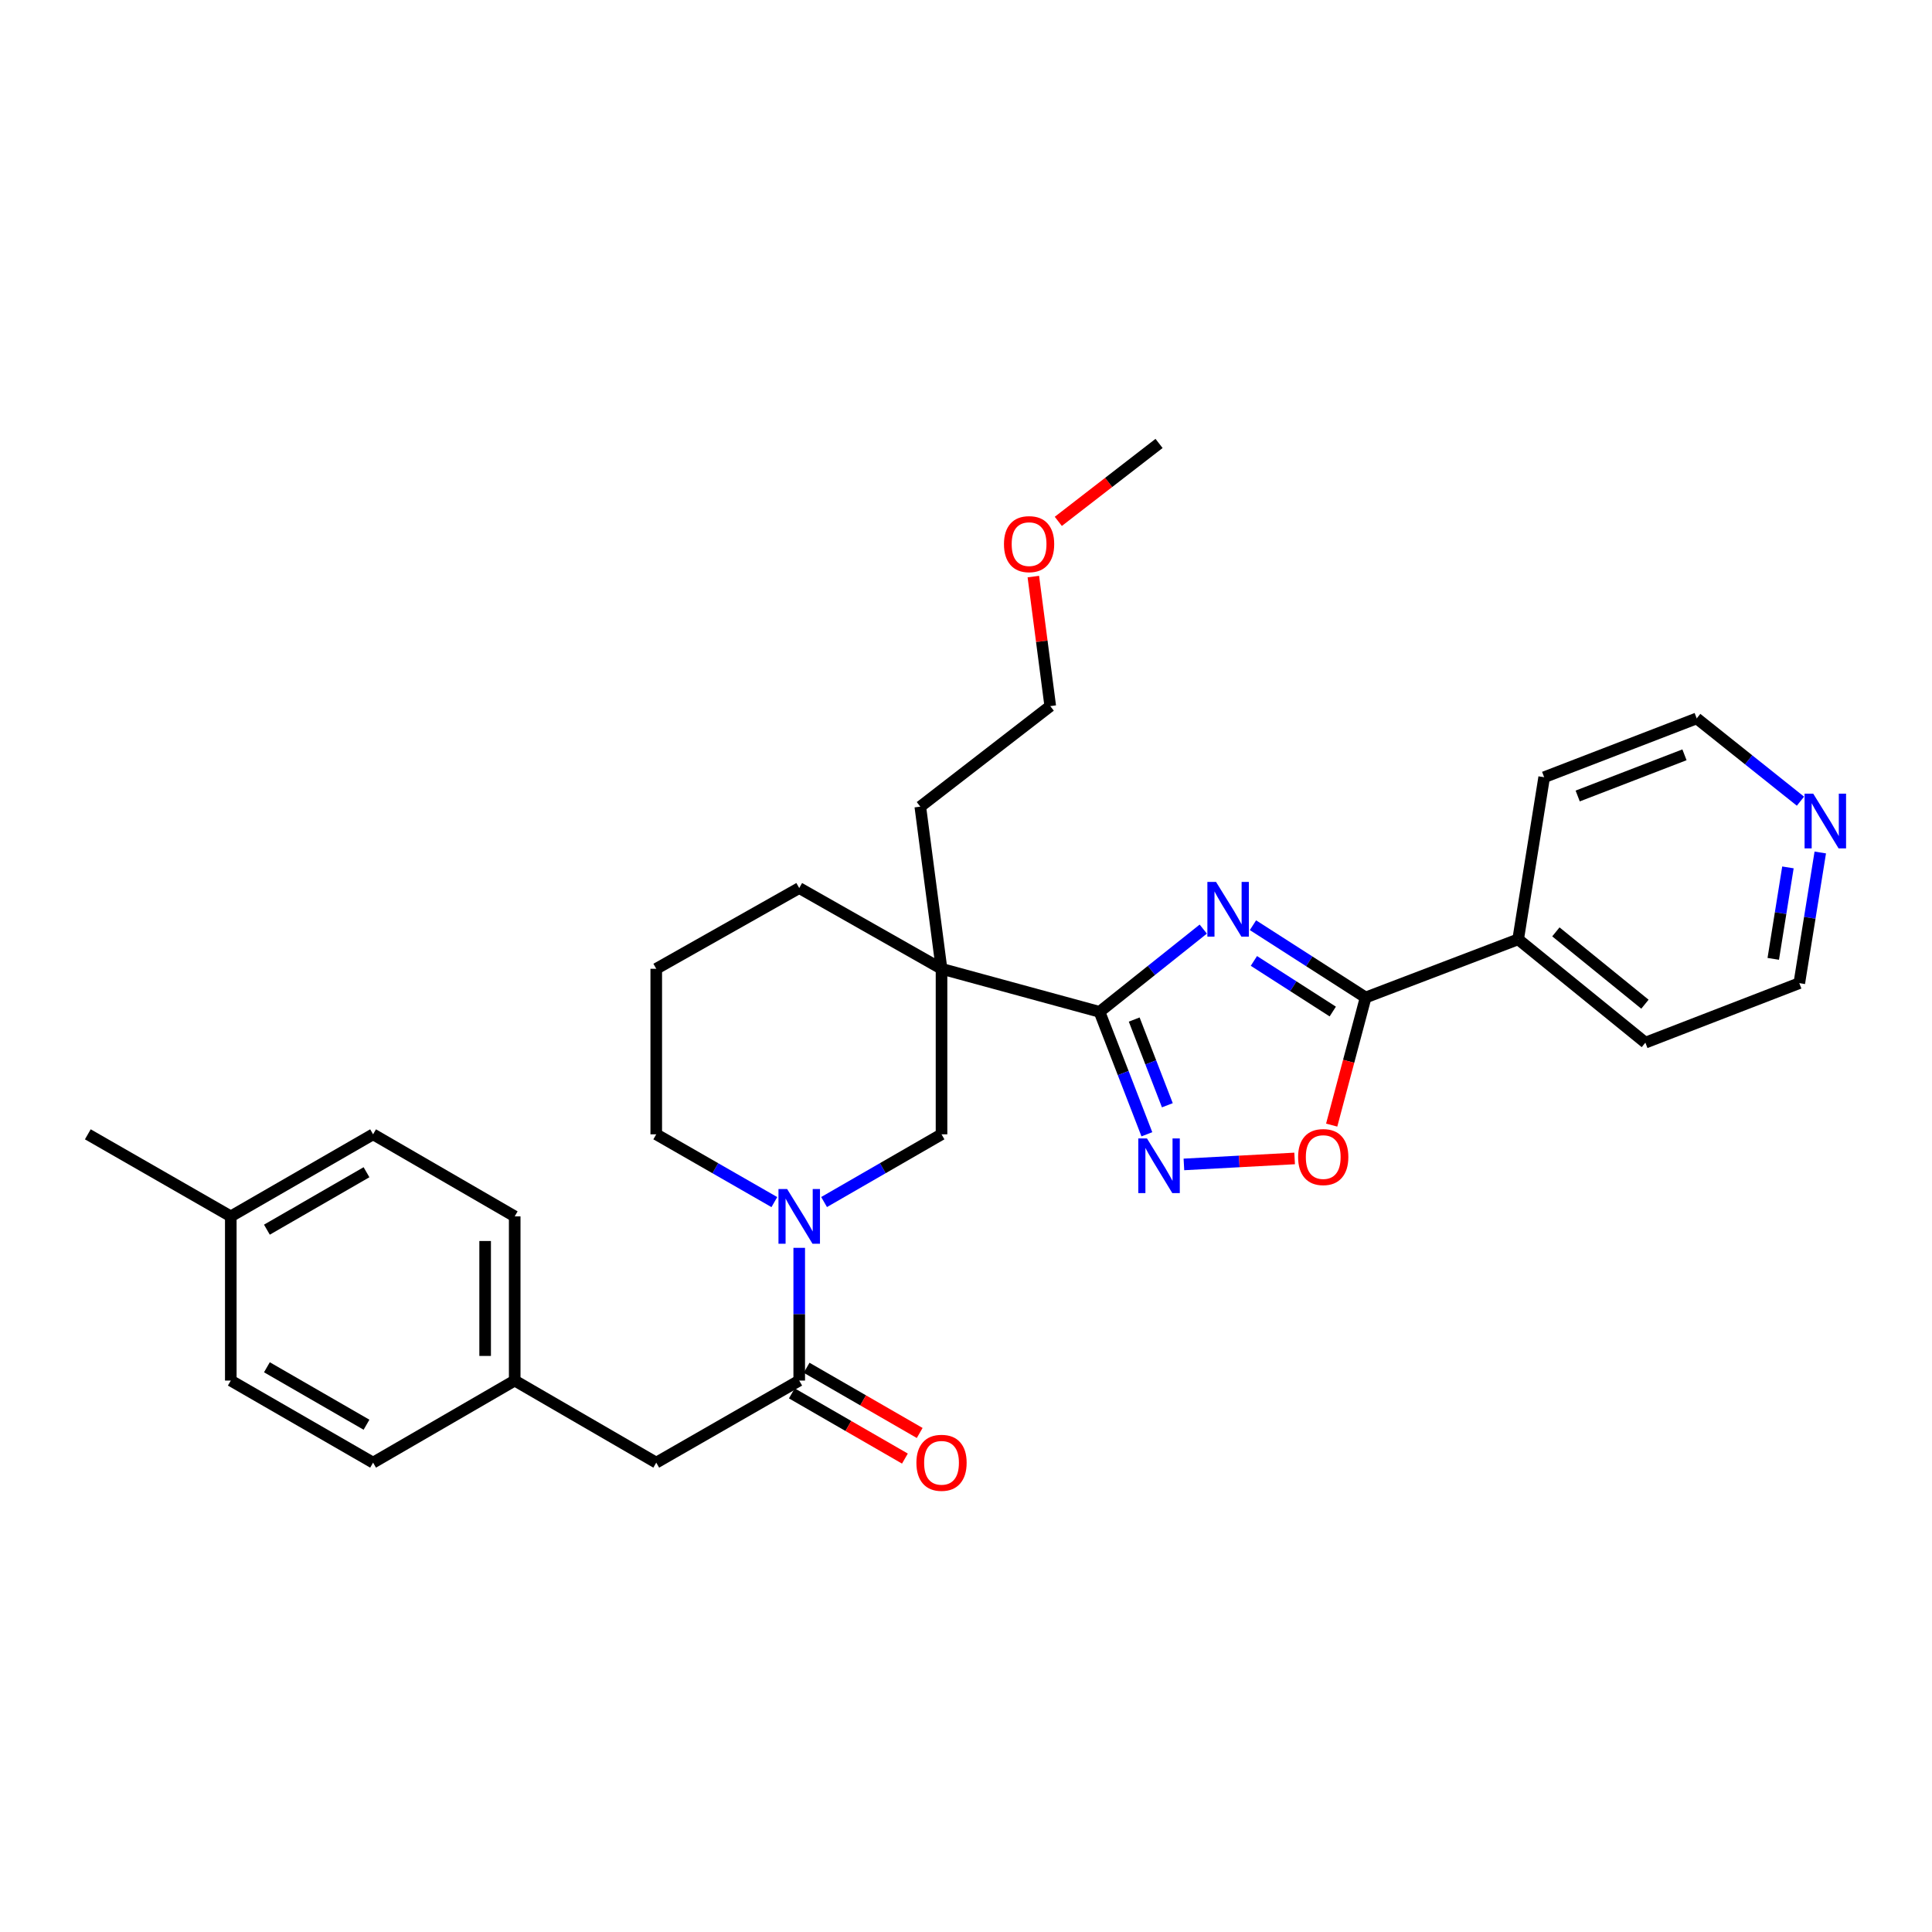 <?xml version='1.0' encoding='iso-8859-1'?>
<svg version='1.1' baseProfile='full'
              xmlns='http://www.w3.org/2000/svg'
                      xmlns:rdkit='http://www.rdkit.org/xml'
                      xmlns:xlink='http://www.w3.org/1999/xlink'
                  xml:space='preserve'
width='1000px' height='1000px' viewBox='0 0 1000 1000'>
<!-- END OF HEADER -->
<rect style='opacity:1.0;fill:#FFFFFF;stroke:none' width='1000' height='1000' x='0' y='0'> </rect>
<path class='bond-0' d='M 622.81,480.9 L 595.961,502.313' style='fill:none;fill-rule:evenodd;stroke:#0000FF;stroke-width:6px;stroke-linecap:butt;stroke-linejoin:miter;stroke-opacity:1' />
<path class='bond-0' d='M 595.961,502.313 L 569.113,523.726' style='fill:none;fill-rule:evenodd;stroke:#000000;stroke-width:6px;stroke-linecap:butt;stroke-linejoin:miter;stroke-opacity:1' />
<path class='bond-2' d='M 648.532,478.884 L 677.691,497.594' style='fill:none;fill-rule:evenodd;stroke:#0000FF;stroke-width:6px;stroke-linecap:butt;stroke-linejoin:miter;stroke-opacity:1' />
<path class='bond-2' d='M 677.691,497.594 L 706.85,516.305' style='fill:none;fill-rule:evenodd;stroke:#000000;stroke-width:6px;stroke-linecap:butt;stroke-linejoin:miter;stroke-opacity:1' />
<path class='bond-2' d='M 649.016,497.376 L 669.427,510.473' style='fill:none;fill-rule:evenodd;stroke:#0000FF;stroke-width:6px;stroke-linecap:butt;stroke-linejoin:miter;stroke-opacity:1' />
<path class='bond-2' d='M 669.427,510.473 L 689.839,523.57' style='fill:none;fill-rule:evenodd;stroke:#000000;stroke-width:6px;stroke-linecap:butt;stroke-linejoin:miter;stroke-opacity:1' />
<path class='bond-1' d='M 569.113,523.726 L 487.332,501.444' style='fill:none;fill-rule:evenodd;stroke:#000000;stroke-width:6px;stroke-linecap:butt;stroke-linejoin:miter;stroke-opacity:1' />
<path class='bond-3' d='M 569.113,523.726 L 581.367,555.415' style='fill:none;fill-rule:evenodd;stroke:#000000;stroke-width:6px;stroke-linecap:butt;stroke-linejoin:miter;stroke-opacity:1' />
<path class='bond-3' d='M 581.367,555.415 L 593.621,587.104' style='fill:none;fill-rule:evenodd;stroke:#0000FF;stroke-width:6px;stroke-linecap:butt;stroke-linejoin:miter;stroke-opacity:1' />
<path class='bond-3' d='M 587.062,527.714 L 595.639,549.896' style='fill:none;fill-rule:evenodd;stroke:#000000;stroke-width:6px;stroke-linecap:butt;stroke-linejoin:miter;stroke-opacity:1' />
<path class='bond-3' d='M 595.639,549.896 L 604.217,572.078' style='fill:none;fill-rule:evenodd;stroke:#0000FF;stroke-width:6px;stroke-linecap:butt;stroke-linejoin:miter;stroke-opacity:1' />
<path class='bond-7' d='M 487.332,501.444 L 487.332,587.12' style='fill:none;fill-rule:evenodd;stroke:#000000;stroke-width:6px;stroke-linecap:butt;stroke-linejoin:miter;stroke-opacity:1' />
<path class='bond-13' d='M 487.332,501.444 L 413.677,459.652' style='fill:none;fill-rule:evenodd;stroke:#000000;stroke-width:6px;stroke-linecap:butt;stroke-linejoin:miter;stroke-opacity:1' />
<path class='bond-14' d='M 487.332,501.444 L 476.348,417.52' style='fill:none;fill-rule:evenodd;stroke:#000000;stroke-width:6px;stroke-linecap:butt;stroke-linejoin:miter;stroke-opacity:1' />
<path class='bond-5' d='M 706.85,516.305 L 698.064,549.33' style='fill:none;fill-rule:evenodd;stroke:#000000;stroke-width:6px;stroke-linecap:butt;stroke-linejoin:miter;stroke-opacity:1' />
<path class='bond-5' d='M 698.064,549.33 L 689.278,582.355' style='fill:none;fill-rule:evenodd;stroke:#FF0000;stroke-width:6px;stroke-linecap:butt;stroke-linejoin:miter;stroke-opacity:1' />
<path class='bond-9' d='M 706.85,516.305 L 785.793,486.193' style='fill:none;fill-rule:evenodd;stroke:#000000;stroke-width:6px;stroke-linecap:butt;stroke-linejoin:miter;stroke-opacity:1' />
<path class='bond-30' d='M 612.789,602.705 L 641.442,601.157' style='fill:none;fill-rule:evenodd;stroke:#0000FF;stroke-width:6px;stroke-linecap:butt;stroke-linejoin:miter;stroke-opacity:1' />
<path class='bond-30' d='M 641.442,601.157 L 670.095,599.609' style='fill:none;fill-rule:evenodd;stroke:#FF0000;stroke-width:6px;stroke-linecap:butt;stroke-linejoin:miter;stroke-opacity:1' />
<path class='bond-4' d='M 426.543,622.173 L 456.937,604.646' style='fill:none;fill-rule:evenodd;stroke:#0000FF;stroke-width:6px;stroke-linecap:butt;stroke-linejoin:miter;stroke-opacity:1' />
<path class='bond-4' d='M 456.937,604.646 L 487.332,587.12' style='fill:none;fill-rule:evenodd;stroke:#000000;stroke-width:6px;stroke-linecap:butt;stroke-linejoin:miter;stroke-opacity:1' />
<path class='bond-6' d='M 413.677,645.877 L 413.677,680.228' style='fill:none;fill-rule:evenodd;stroke:#0000FF;stroke-width:6px;stroke-linecap:butt;stroke-linejoin:miter;stroke-opacity:1' />
<path class='bond-6' d='M 413.677,680.228 L 413.677,714.579' style='fill:none;fill-rule:evenodd;stroke:#000000;stroke-width:6px;stroke-linecap:butt;stroke-linejoin:miter;stroke-opacity:1' />
<path class='bond-32' d='M 400.804,622.204 L 370.239,604.662' style='fill:none;fill-rule:evenodd;stroke:#0000FF;stroke-width:6px;stroke-linecap:butt;stroke-linejoin:miter;stroke-opacity:1' />
<path class='bond-32' d='M 370.239,604.662 L 339.674,587.12' style='fill:none;fill-rule:evenodd;stroke:#000000;stroke-width:6px;stroke-linecap:butt;stroke-linejoin:miter;stroke-opacity:1' />
<path class='bond-8' d='M 413.677,714.579 L 339.674,757.059' style='fill:none;fill-rule:evenodd;stroke:#000000;stroke-width:6px;stroke-linecap:butt;stroke-linejoin:miter;stroke-opacity:1' />
<path class='bond-10' d='M 409.854,721.207 L 439.119,738.085' style='fill:none;fill-rule:evenodd;stroke:#000000;stroke-width:6px;stroke-linecap:butt;stroke-linejoin:miter;stroke-opacity:1' />
<path class='bond-10' d='M 439.119,738.085 L 468.383,754.963' style='fill:none;fill-rule:evenodd;stroke:#FF0000;stroke-width:6px;stroke-linecap:butt;stroke-linejoin:miter;stroke-opacity:1' />
<path class='bond-10' d='M 417.5,707.951 L 446.764,724.829' style='fill:none;fill-rule:evenodd;stroke:#000000;stroke-width:6px;stroke-linecap:butt;stroke-linejoin:miter;stroke-opacity:1' />
<path class='bond-10' d='M 446.764,724.829 L 476.029,741.708' style='fill:none;fill-rule:evenodd;stroke:#FF0000;stroke-width:6px;stroke-linecap:butt;stroke-linejoin:miter;stroke-opacity:1' />
<path class='bond-12' d='M 339.674,757.059 L 266.41,714.579' style='fill:none;fill-rule:evenodd;stroke:#000000;stroke-width:6px;stroke-linecap:butt;stroke-linejoin:miter;stroke-opacity:1' />
<path class='bond-25' d='M 785.793,486.193 L 799.259,402.294' style='fill:none;fill-rule:evenodd;stroke:#000000;stroke-width:6px;stroke-linecap:butt;stroke-linejoin:miter;stroke-opacity:1' />
<path class='bond-26' d='M 785.793,486.193 L 851.643,539.674' style='fill:none;fill-rule:evenodd;stroke:#000000;stroke-width:6px;stroke-linecap:butt;stroke-linejoin:miter;stroke-opacity:1' />
<path class='bond-26' d='M 805.318,482.337 L 851.413,519.774' style='fill:none;fill-rule:evenodd;stroke:#000000;stroke-width:6px;stroke-linecap:butt;stroke-linejoin:miter;stroke-opacity:1' />
<path class='bond-11' d='M 942.17,441.243 L 936.743,475.059' style='fill:none;fill-rule:evenodd;stroke:#0000FF;stroke-width:6px;stroke-linecap:butt;stroke-linejoin:miter;stroke-opacity:1' />
<path class='bond-11' d='M 936.743,475.059 L 931.317,508.874' style='fill:none;fill-rule:evenodd;stroke:#000000;stroke-width:6px;stroke-linecap:butt;stroke-linejoin:miter;stroke-opacity:1' />
<path class='bond-11' d='M 925.433,448.964 L 921.634,472.634' style='fill:none;fill-rule:evenodd;stroke:#0000FF;stroke-width:6px;stroke-linecap:butt;stroke-linejoin:miter;stroke-opacity:1' />
<path class='bond-11' d='M 921.634,472.634 L 917.836,496.305' style='fill:none;fill-rule:evenodd;stroke:#000000;stroke-width:6px;stroke-linecap:butt;stroke-linejoin:miter;stroke-opacity:1' />
<path class='bond-31' d='M 931.914,414.69 L 905.066,393.266' style='fill:none;fill-rule:evenodd;stroke:#0000FF;stroke-width:6px;stroke-linecap:butt;stroke-linejoin:miter;stroke-opacity:1' />
<path class='bond-31' d='M 905.066,393.266 L 878.218,371.843' style='fill:none;fill-rule:evenodd;stroke:#000000;stroke-width:6px;stroke-linecap:butt;stroke-linejoin:miter;stroke-opacity:1' />
<path class='bond-17' d='M 266.41,714.579 L 193.104,757.059' style='fill:none;fill-rule:evenodd;stroke:#000000;stroke-width:6px;stroke-linecap:butt;stroke-linejoin:miter;stroke-opacity:1' />
<path class='bond-18' d='M 266.41,714.579 L 266.41,629.592' style='fill:none;fill-rule:evenodd;stroke:#000000;stroke-width:6px;stroke-linecap:butt;stroke-linejoin:miter;stroke-opacity:1' />
<path class='bond-18' d='M 251.108,701.831 L 251.108,642.34' style='fill:none;fill-rule:evenodd;stroke:#000000;stroke-width:6px;stroke-linecap:butt;stroke-linejoin:miter;stroke-opacity:1' />
<path class='bond-21' d='M 413.677,459.652 L 339.674,501.444' style='fill:none;fill-rule:evenodd;stroke:#000000;stroke-width:6px;stroke-linecap:butt;stroke-linejoin:miter;stroke-opacity:1' />
<path class='bond-27' d='M 476.348,417.52 L 543.61,365.476' style='fill:none;fill-rule:evenodd;stroke:#000000;stroke-width:6px;stroke-linecap:butt;stroke-linejoin:miter;stroke-opacity:1' />
<path class='bond-15' d='M 339.674,587.12 L 339.674,501.444' style='fill:none;fill-rule:evenodd;stroke:#000000;stroke-width:6px;stroke-linecap:butt;stroke-linejoin:miter;stroke-opacity:1' />
<path class='bond-16' d='M 119.458,629.592 L 193.104,587.12' style='fill:none;fill-rule:evenodd;stroke:#000000;stroke-width:6px;stroke-linecap:butt;stroke-linejoin:miter;stroke-opacity:1' />
<path class='bond-16' d='M 138.149,636.477 L 189.702,606.746' style='fill:none;fill-rule:evenodd;stroke:#000000;stroke-width:6px;stroke-linecap:butt;stroke-linejoin:miter;stroke-opacity:1' />
<path class='bond-28' d='M 119.458,629.592 L 45.455,587.12' style='fill:none;fill-rule:evenodd;stroke:#000000;stroke-width:6px;stroke-linecap:butt;stroke-linejoin:miter;stroke-opacity:1' />
<path class='bond-33' d='M 119.458,629.592 L 119.458,714.579' style='fill:none;fill-rule:evenodd;stroke:#000000;stroke-width:6px;stroke-linecap:butt;stroke-linejoin:miter;stroke-opacity:1' />
<path class='bond-19' d='M 193.104,757.059 L 119.458,714.579' style='fill:none;fill-rule:evenodd;stroke:#000000;stroke-width:6px;stroke-linecap:butt;stroke-linejoin:miter;stroke-opacity:1' />
<path class='bond-19' d='M 189.703,737.432 L 138.151,707.696' style='fill:none;fill-rule:evenodd;stroke:#000000;stroke-width:6px;stroke-linecap:butt;stroke-linejoin:miter;stroke-opacity:1' />
<path class='bond-20' d='M 266.41,629.592 L 193.104,587.12' style='fill:none;fill-rule:evenodd;stroke:#000000;stroke-width:6px;stroke-linecap:butt;stroke-linejoin:miter;stroke-opacity:1' />
<path class='bond-22' d='M 534.855,298.436 L 539.233,331.956' style='fill:none;fill-rule:evenodd;stroke:#FF0000;stroke-width:6px;stroke-linecap:butt;stroke-linejoin:miter;stroke-opacity:1' />
<path class='bond-22' d='M 539.233,331.956 L 543.61,365.476' style='fill:none;fill-rule:evenodd;stroke:#000000;stroke-width:6px;stroke-linecap:butt;stroke-linejoin:miter;stroke-opacity:1' />
<path class='bond-29' d='M 547.778,269.859 L 573.85,249.692' style='fill:none;fill-rule:evenodd;stroke:#FF0000;stroke-width:6px;stroke-linecap:butt;stroke-linejoin:miter;stroke-opacity:1' />
<path class='bond-29' d='M 573.85,249.692 L 599.922,229.524' style='fill:none;fill-rule:evenodd;stroke:#000000;stroke-width:6px;stroke-linecap:butt;stroke-linejoin:miter;stroke-opacity:1' />
<path class='bond-23' d='M 878.218,371.843 L 799.259,402.294' style='fill:none;fill-rule:evenodd;stroke:#000000;stroke-width:6px;stroke-linecap:butt;stroke-linejoin:miter;stroke-opacity:1' />
<path class='bond-23' d='M 871.881,390.688 L 816.609,412.004' style='fill:none;fill-rule:evenodd;stroke:#000000;stroke-width:6px;stroke-linecap:butt;stroke-linejoin:miter;stroke-opacity:1' />
<path class='bond-24' d='M 931.317,508.874 L 851.643,539.674' style='fill:none;fill-rule:evenodd;stroke:#000000;stroke-width:6px;stroke-linecap:butt;stroke-linejoin:miter;stroke-opacity:1' />
<path  class='atom-0' d='M 629.418 456.476
L 638.698 471.476
Q 639.618 472.956, 641.098 475.636
Q 642.578 478.316, 642.658 478.476
L 642.658 456.476
L 646.418 456.476
L 646.418 484.796
L 642.538 484.796
L 632.578 468.396
Q 631.418 466.476, 630.178 464.276
Q 628.978 462.076, 628.618 461.396
L 628.618 484.796
L 624.938 484.796
L 624.938 456.476
L 629.418 456.476
' fill='#0000FF'/>
<path  class='atom-4' d='M 593.662 589.24
L 602.942 604.24
Q 603.862 605.72, 605.342 608.4
Q 606.822 611.08, 606.902 611.24
L 606.902 589.24
L 610.662 589.24
L 610.662 617.56
L 606.782 617.56
L 596.822 601.16
Q 595.662 599.24, 594.422 597.04
Q 593.222 594.84, 592.862 594.16
L 592.862 617.56
L 589.182 617.56
L 589.182 589.24
L 593.662 589.24
' fill='#0000FF'/>
<path  class='atom-5' d='M 407.417 615.432
L 416.697 630.432
Q 417.617 631.912, 419.097 634.592
Q 420.577 637.272, 420.657 637.432
L 420.657 615.432
L 424.417 615.432
L 424.417 643.752
L 420.537 643.752
L 410.577 627.352
Q 409.417 625.432, 408.177 623.232
Q 406.977 621.032, 406.617 620.352
L 406.617 643.752
L 402.937 643.752
L 402.937 615.432
L 407.417 615.432
' fill='#0000FF'/>
<path  class='atom-6' d='M 671.9 598.889
Q 671.9 592.089, 675.26 588.289
Q 678.62 584.489, 684.9 584.489
Q 691.18 584.489, 694.54 588.289
Q 697.9 592.089, 697.9 598.889
Q 697.9 605.769, 694.5 609.689
Q 691.1 613.569, 684.9 613.569
Q 678.66 613.569, 675.26 609.689
Q 671.9 605.809, 671.9 598.889
M 684.9 610.369
Q 689.22 610.369, 691.54 607.489
Q 693.9 604.569, 693.9 598.889
Q 693.9 593.329, 691.54 590.529
Q 689.22 587.689, 684.9 587.689
Q 680.58 587.689, 678.22 590.489
Q 675.9 593.289, 675.9 598.889
Q 675.9 604.609, 678.22 607.489
Q 680.58 610.369, 684.9 610.369
' fill='#FF0000'/>
<path  class='atom-11' d='M 474.332 757.139
Q 474.332 750.339, 477.692 746.539
Q 481.052 742.739, 487.332 742.739
Q 493.612 742.739, 496.972 746.539
Q 500.332 750.339, 500.332 757.139
Q 500.332 764.019, 496.932 767.939
Q 493.532 771.819, 487.332 771.819
Q 481.092 771.819, 477.692 767.939
Q 474.332 764.059, 474.332 757.139
M 487.332 768.619
Q 491.652 768.619, 493.972 765.739
Q 496.332 762.819, 496.332 757.139
Q 496.332 751.579, 493.972 748.779
Q 491.652 745.939, 487.332 745.939
Q 483.012 745.939, 480.652 748.739
Q 478.332 751.539, 478.332 757.139
Q 478.332 762.859, 480.652 765.739
Q 483.012 768.619, 487.332 768.619
' fill='#FF0000'/>
<path  class='atom-12' d='M 938.523 410.799
L 947.803 425.799
Q 948.723 427.279, 950.203 429.959
Q 951.683 432.639, 951.763 432.799
L 951.763 410.799
L 955.523 410.799
L 955.523 439.119
L 951.643 439.119
L 941.683 422.719
Q 940.523 420.799, 939.283 418.599
Q 938.083 416.399, 937.723 415.719
L 937.723 439.119
L 934.043 439.119
L 934.043 410.799
L 938.523 410.799
' fill='#0000FF'/>
<path  class='atom-23' d='M 519.652 281.64
Q 519.652 274.84, 523.012 271.04
Q 526.372 267.24, 532.652 267.24
Q 538.932 267.24, 542.292 271.04
Q 545.652 274.84, 545.652 281.64
Q 545.652 288.52, 542.252 292.44
Q 538.852 296.32, 532.652 296.32
Q 526.412 296.32, 523.012 292.44
Q 519.652 288.56, 519.652 281.64
M 532.652 293.12
Q 536.972 293.12, 539.292 290.24
Q 541.652 287.32, 541.652 281.64
Q 541.652 276.08, 539.292 273.28
Q 536.972 270.44, 532.652 270.44
Q 528.332 270.44, 525.972 273.24
Q 523.652 276.04, 523.652 281.64
Q 523.652 287.36, 525.972 290.24
Q 528.332 293.12, 532.652 293.12
' fill='#FF0000'/>
</svg>
